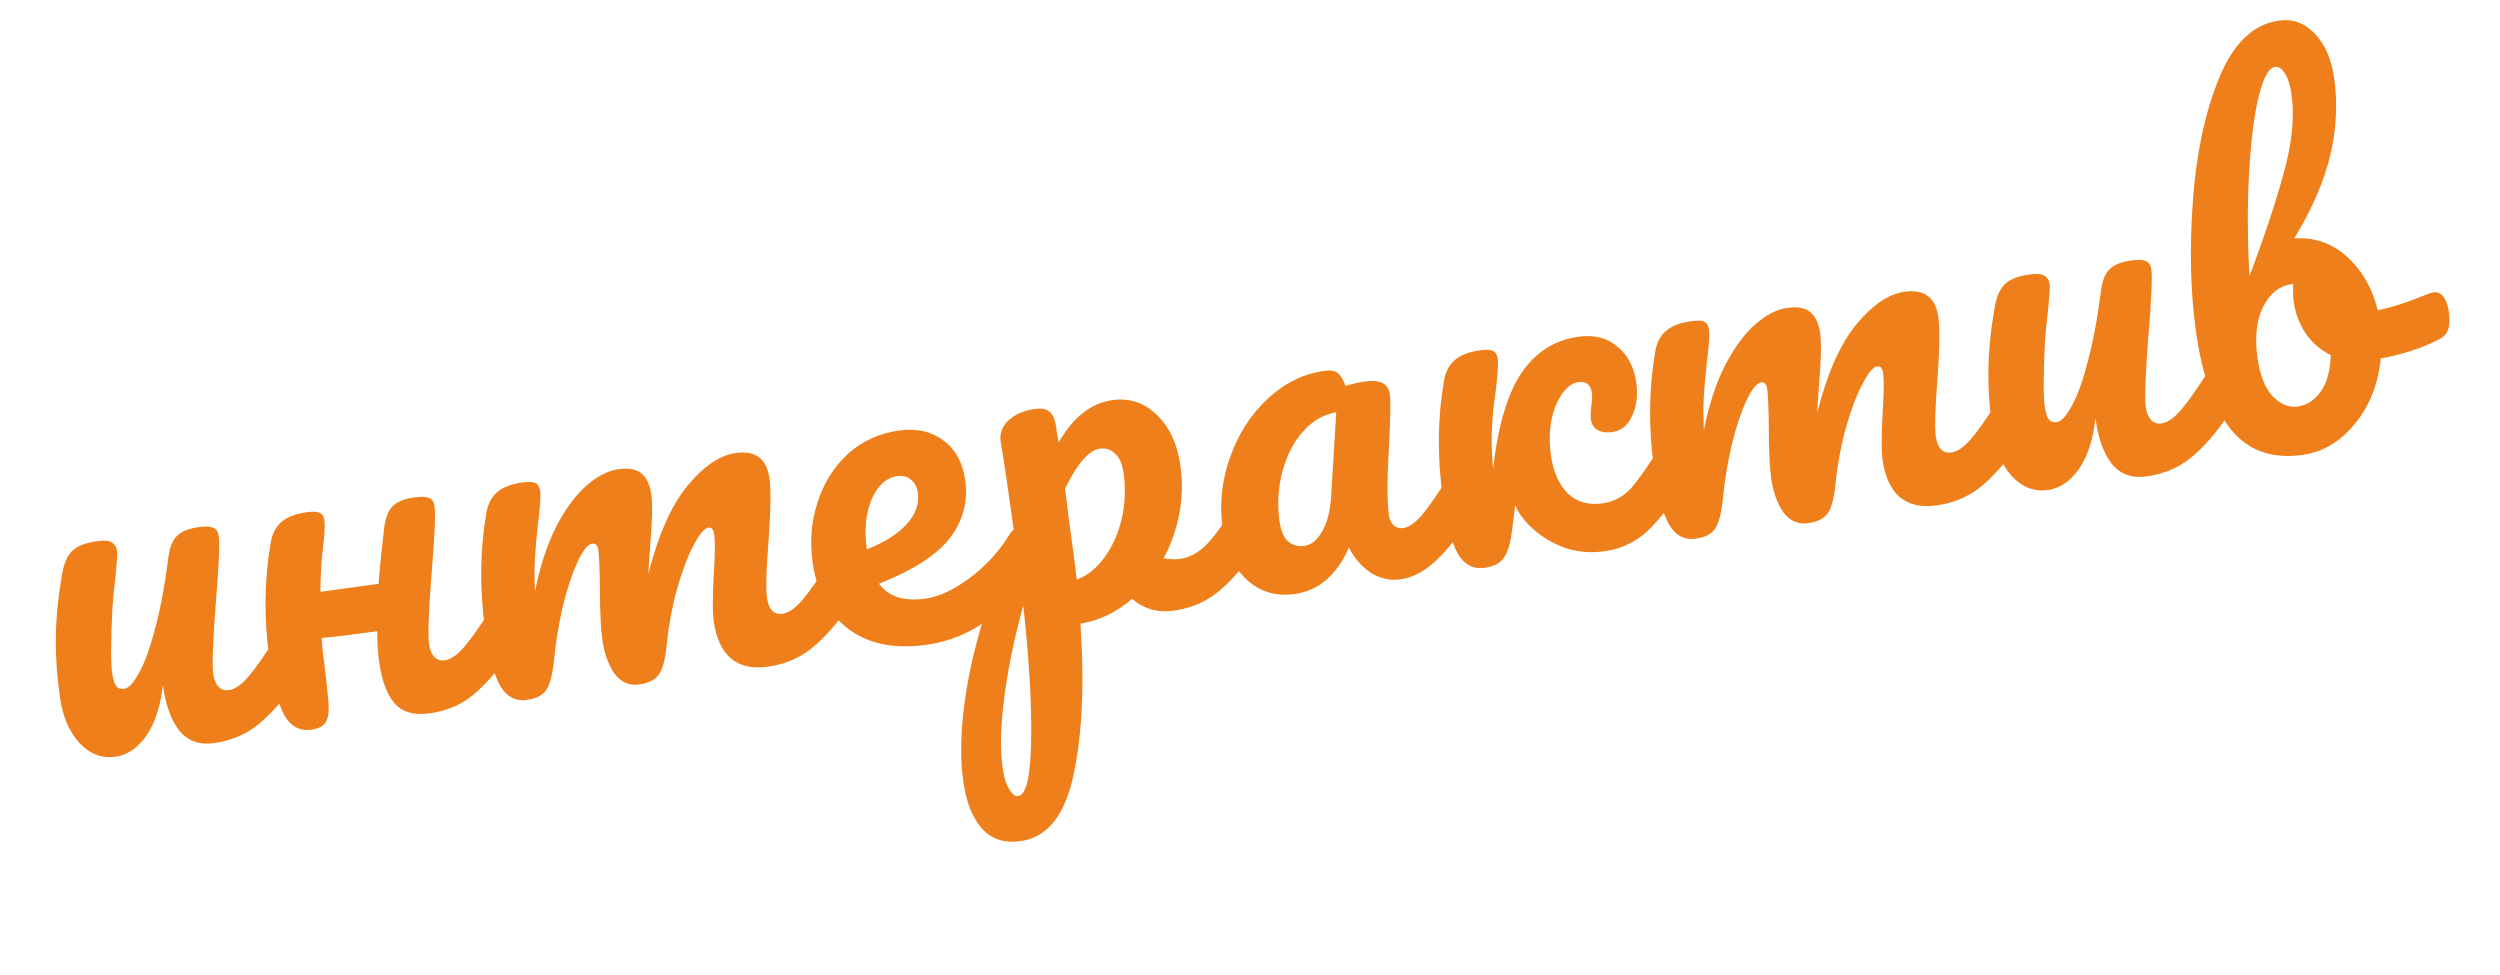 <?xml version="1.0" encoding="UTF-8"?> <svg xmlns="http://www.w3.org/2000/svg" width="218" height="85" viewBox="0 0 218 85" fill="none"> <path d="M10.06 65.988C8.872 66.152 7.819 65.745 6.904 64.768C6.011 63.76 5.452 62.438 5.226 60.8C4.952 58.819 4.835 56.991 4.873 55.317C4.907 53.616 5.101 51.799 5.453 49.866C5.608 49.037 5.899 48.418 6.328 48.009C6.756 47.6 7.485 47.325 8.515 47.182C9.096 47.102 9.505 47.14 9.742 47.296C10.005 47.448 10.162 47.709 10.213 48.079C10.243 48.29 10.196 49.023 10.073 50.279C9.944 51.292 9.854 52.206 9.805 53.021C9.66 55.867 9.651 57.753 9.778 58.678C9.855 59.232 9.976 59.62 10.14 59.839C10.302 60.032 10.528 60.109 10.818 60.069C11.214 60.014 11.649 59.55 12.12 58.678C12.618 57.801 13.087 56.512 13.525 54.809C13.989 53.103 14.376 51.031 14.686 48.592C14.788 47.77 15.026 47.159 15.402 46.757C15.803 46.352 16.44 46.089 17.312 45.968C17.919 45.885 18.353 45.906 18.613 46.031C18.869 46.131 19.024 46.378 19.078 46.775C19.17 47.435 19.089 49.29 18.837 52.34C18.564 55.823 18.482 57.961 18.591 58.754C18.661 59.255 18.821 59.637 19.073 59.899C19.32 60.134 19.616 60.227 19.959 60.18C20.488 60.107 21.065 59.704 21.69 58.972C22.339 58.21 23.171 57.018 24.185 55.397C24.451 54.984 24.782 54.75 25.178 54.695C25.522 54.648 25.808 54.77 26.037 55.061C26.292 55.349 26.457 55.77 26.534 56.325C26.68 57.382 26.542 58.235 26.12 58.886C25.177 60.443 24.108 61.761 22.911 62.842C21.74 63.918 20.323 64.572 18.659 64.801C17.391 64.976 16.386 64.617 15.643 63.723C14.927 62.826 14.447 61.492 14.203 59.723C14.002 61.581 13.519 63.061 12.756 64.162C11.989 65.237 11.091 65.846 10.06 65.988ZM43.997 52.098C44.34 52.051 44.626 52.173 44.855 52.464C45.11 52.752 45.276 53.173 45.352 53.728C45.498 54.785 45.36 55.638 44.938 56.289C43.916 57.857 42.82 59.179 41.65 60.256C40.506 61.329 39.115 61.978 37.477 62.204C36.103 62.394 35.081 62.104 34.41 61.336C33.738 60.567 33.286 59.337 33.052 57.646C32.954 56.933 32.902 56.066 32.895 55.044C30.57 55.364 28.955 55.56 28.05 55.631C28.099 56.378 28.144 56.897 28.184 57.188L28.299 58.02C28.498 59.661 28.617 60.816 28.656 61.483C28.694 62.151 28.603 62.662 28.383 63.015C28.158 63.342 27.743 63.548 27.135 63.632C26.131 63.77 25.345 63.34 24.777 62.342C24.235 61.34 23.803 59.676 23.482 57.352C23.008 53.918 23.047 50.588 23.598 47.362C23.73 46.563 24.036 45.956 24.517 45.539C24.995 45.097 25.735 44.806 26.739 44.668C27.267 44.595 27.646 44.61 27.876 44.713C28.105 44.816 28.246 45.052 28.297 45.422C28.355 45.844 28.288 46.823 28.096 48.357C28.005 49.258 27.953 50.342 27.939 51.609L33.011 50.909C33.104 49.631 33.268 47.993 33.504 45.995C33.606 45.174 33.844 44.562 34.22 44.16C34.621 43.755 35.258 43.492 36.13 43.372C36.737 43.288 37.171 43.309 37.431 43.434C37.687 43.534 37.842 43.782 37.897 44.178C37.988 44.838 37.907 46.693 37.655 49.743C37.382 53.226 37.3 55.364 37.41 56.157C37.479 56.659 37.639 57.04 37.891 57.302C38.139 57.537 38.434 57.631 38.778 57.583C39.306 57.51 39.883 57.108 40.509 56.375C41.157 55.613 41.989 54.421 43.003 52.801C43.269 52.387 43.6 52.153 43.997 52.098ZM45.941 61.036C44.937 61.175 44.151 60.745 43.583 59.747C43.041 58.745 42.609 57.081 42.288 54.757C41.815 51.323 41.853 47.993 42.404 44.767C42.536 43.968 42.843 43.361 43.323 42.944C43.827 42.498 44.568 42.207 45.545 42.072C46.073 41.999 46.452 42.014 46.682 42.117C46.911 42.22 47.052 42.457 47.103 42.827C47.161 43.249 47.094 44.228 46.902 45.761C46.784 46.855 46.7 47.808 46.651 48.623C46.598 49.411 46.599 50.393 46.654 51.57C47.083 49.411 47.688 47.551 48.468 45.99C49.275 44.425 50.146 43.228 51.082 42.399C52.04 41.54 52.981 41.046 53.906 40.919C54.83 40.791 55.507 40.913 55.935 41.285C56.389 41.653 56.677 42.273 56.797 43.144C56.914 43.99 56.874 45.556 56.679 47.845C56.599 48.825 56.552 49.558 56.538 50.044C57.41 46.613 58.55 44.047 59.958 42.345C61.365 40.643 62.769 39.696 64.169 39.502C65.886 39.266 66.863 40.006 67.1 41.723C67.242 42.753 67.208 44.655 66.999 47.43C66.814 49.797 66.773 51.351 66.875 52.091C67.021 53.147 67.477 53.623 68.243 53.517C68.771 53.444 69.348 53.041 69.974 52.309C70.622 51.547 71.454 50.355 72.469 48.734C72.734 48.321 73.066 48.087 73.462 48.032C73.805 47.985 74.091 48.107 74.32 48.398C74.575 48.686 74.741 49.107 74.817 49.662C74.963 50.719 74.825 51.572 74.404 52.223C73.461 53.779 72.391 55.098 71.194 56.179C70.024 57.255 68.606 57.909 66.942 58.138C65.595 58.324 64.525 58.081 63.733 57.41C62.936 56.712 62.436 55.624 62.232 54.145C62.13 53.405 62.133 52.059 62.24 50.106C62.354 48.394 62.367 47.221 62.279 46.587C62.221 46.165 62.047 45.973 61.756 46.013C61.413 46.061 60.986 46.577 60.476 47.563C59.962 48.522 59.489 49.772 59.055 51.312C58.621 52.853 58.318 54.456 58.144 56.122C58.028 57.43 57.802 58.323 57.464 58.8C57.152 59.274 56.574 59.569 55.728 59.686C54.857 59.806 54.14 59.488 53.578 58.731C53.038 57.944 52.687 56.956 52.523 55.767C52.384 54.763 52.316 53.292 52.317 51.354C52.295 49.634 52.248 48.51 52.175 47.982C52.117 47.559 51.942 47.368 51.652 47.408C51.255 47.462 50.819 48.007 50.343 49.042C49.867 50.077 49.44 51.374 49.063 52.934C48.712 54.489 48.464 56.004 48.317 57.478C48.198 58.76 47.971 59.653 47.637 60.156C47.325 60.63 46.76 60.923 45.941 61.036ZM89.04 45.882C89.383 45.835 89.669 45.957 89.898 46.248C90.153 46.536 90.319 46.958 90.395 47.512C90.541 48.569 90.403 49.423 89.982 50.073C89.168 51.397 87.933 52.684 86.275 53.936C84.644 55.184 82.811 55.948 80.777 56.229C78.003 56.612 75.746 56.156 74.006 54.862C72.266 53.568 71.216 51.613 70.855 48.998C70.603 47.175 70.753 45.431 71.304 43.767C71.852 42.076 72.735 40.676 73.955 39.565C75.201 38.451 76.682 37.776 78.399 37.539C79.931 37.327 81.224 37.62 82.276 38.417C83.324 39.188 83.956 40.352 84.171 41.911C84.423 43.733 83.979 45.396 82.841 46.899C81.725 48.372 79.661 49.707 76.65 50.903C77.478 52.027 78.817 52.462 80.666 52.206C81.855 52.042 83.145 51.447 84.538 50.42C85.953 49.364 87.123 48.085 88.046 46.585C88.312 46.171 88.644 45.937 89.04 45.882ZM78.262 41.515C77.284 41.65 76.531 42.333 76 43.563C75.497 44.79 75.356 46.209 75.579 47.821L75.589 47.9C77.097 47.315 78.249 46.591 79.045 45.727C79.841 44.864 80.171 43.943 80.037 42.966C79.967 42.464 79.767 42.088 79.437 41.837C79.129 41.557 78.737 41.449 78.262 41.515ZM108.856 43.148C109.2 43.1 109.486 43.222 109.715 43.514C109.97 43.802 110.135 44.223 110.212 44.778C110.358 45.834 110.22 46.688 109.798 47.338C108.855 48.895 107.786 50.214 106.589 51.294C105.418 52.371 104.001 53.024 102.337 53.254C100.937 53.447 99.731 53.102 98.721 52.218C97.35 53.404 95.848 54.122 94.214 54.375C94.574 59.521 94.382 63.881 93.637 67.457C92.895 71.058 91.349 73.022 88.998 73.346C87.572 73.543 86.444 73.174 85.615 72.238C84.786 71.303 84.246 69.924 83.994 68.101C83.637 65.512 83.814 62.405 84.525 58.781C85.24 55.182 86.553 51.138 88.463 46.648C87.931 42.792 87.535 40.114 87.274 38.616C87.142 37.853 87.362 37.204 87.934 36.667C88.506 36.13 89.268 35.797 90.219 35.665C90.773 35.589 91.186 35.653 91.457 35.858C91.75 36.033 91.955 36.449 92.073 37.105C92.164 37.766 92.245 38.253 92.315 38.566C93.014 37.393 93.743 36.525 94.499 35.963C95.253 35.374 96.092 35.016 97.016 34.889C98.496 34.685 99.78 35.113 100.868 36.174C101.983 37.232 102.674 38.725 102.94 40.653C103.133 42.053 103.096 43.445 102.829 44.828C102.563 46.21 102.108 47.498 101.465 48.69C102.041 48.772 102.515 48.788 102.884 48.737C103.756 48.616 104.544 48.184 105.249 47.441C105.954 46.698 106.826 45.501 107.863 43.85C108.129 43.437 108.46 43.203 108.856 43.148ZM93.887 50.544C94.809 50.201 95.609 49.566 96.289 48.637C96.991 47.679 97.496 46.559 97.804 45.279C98.108 43.971 98.167 42.644 97.981 41.297C97.872 40.505 97.632 39.932 97.26 39.58C96.885 39.201 96.433 39.048 95.904 39.121C94.953 39.252 93.943 40.414 92.873 42.608C93.007 43.774 93.228 45.479 93.538 47.725C93.706 48.94 93.822 49.88 93.887 50.544ZM88.779 69.419C89.493 69.321 89.872 67.68 89.917 64.497C89.966 61.341 89.738 57.442 89.232 52.801C88.46 55.599 87.91 58.246 87.582 60.741C87.253 63.236 87.202 65.303 87.428 66.941C87.544 67.786 87.739 68.418 88.013 68.838C88.26 69.262 88.515 69.455 88.779 69.419ZM112.895 51.797C111.257 52.023 109.867 51.609 108.726 50.555C107.584 49.501 106.88 48.01 106.614 46.082C106.323 43.968 106.536 41.907 107.255 39.896C107.97 37.859 109.054 36.162 110.509 34.803C111.987 33.415 113.637 32.595 115.459 32.344C116.04 32.264 116.44 32.33 116.658 32.542C116.898 32.724 117.125 33.096 117.337 33.659C117.877 33.477 118.451 33.344 119.058 33.26C120.353 33.082 121.064 33.455 121.191 34.379C121.268 34.934 121.252 36.282 121.144 38.424C120.955 41.545 120.943 43.701 121.107 44.889C121.162 45.286 121.298 45.59 121.516 45.802C121.76 46.011 122.041 46.093 122.358 46.049C122.86 45.98 123.423 45.579 124.049 44.847C124.671 44.088 125.49 42.898 126.504 41.278C126.77 40.864 127.101 40.63 127.498 40.575C127.841 40.528 128.127 40.65 128.356 40.941C128.611 41.229 128.777 41.651 128.853 42.205C128.999 43.262 128.861 44.116 128.439 44.766C127.542 46.263 126.55 47.557 125.462 48.649C124.375 49.742 123.263 50.366 122.127 50.523C121.255 50.643 120.409 50.464 119.59 49.985C118.793 49.476 118.138 48.731 117.626 47.752C116.559 50.161 114.981 51.509 112.895 51.797ZM113.769 47.598C114.35 47.518 114.857 47.098 115.291 46.338C115.724 45.578 115.982 44.614 116.063 43.446L116.523 35.952C115.417 36.132 114.445 36.697 113.607 37.647C112.792 38.567 112.198 39.726 111.825 41.123C111.453 42.52 111.369 43.959 111.573 45.438C111.686 46.257 111.928 46.843 112.3 47.195C112.698 47.544 113.188 47.678 113.769 47.598ZM129.447 49.513C128.443 49.651 127.657 49.221 127.088 48.223C126.546 47.221 126.115 45.558 125.794 43.233C125.32 39.799 125.359 36.469 125.909 33.244C126.042 32.445 126.348 31.837 126.829 31.421C127.333 30.974 128.073 30.684 129.051 30.549C129.579 30.476 129.958 30.491 130.187 30.594C130.417 30.697 130.557 30.933 130.608 31.303C130.667 31.726 130.6 32.704 130.408 34.238C130.38 34.43 130.32 34.869 130.226 35.555C130.159 36.238 130.108 37.039 130.073 37.959C130.061 38.849 130.102 39.826 130.195 40.89C130.636 37.06 131.473 34.253 132.707 32.467C133.941 30.682 135.589 29.647 137.649 29.362C139.023 29.173 140.153 29.461 141.039 30.227C141.948 30.963 142.496 32.005 142.682 33.352C142.835 34.461 142.713 35.434 142.317 36.269C141.947 37.101 141.366 37.571 140.574 37.681C140.072 37.75 139.646 37.688 139.296 37.494C138.973 37.296 138.782 36.986 138.724 36.563C138.698 36.378 138.695 36.163 138.715 35.918C138.735 35.673 138.751 35.496 138.763 35.387C138.841 34.972 138.856 34.593 138.808 34.25C138.71 33.537 138.317 33.227 137.63 33.322C137.102 33.395 136.625 33.743 136.2 34.367C135.771 34.965 135.462 35.748 135.272 36.716C135.105 37.655 135.095 38.652 135.241 39.709C135.438 41.135 135.926 42.239 136.707 43.019C137.484 43.773 138.494 44.065 139.735 43.894C140.713 43.759 141.541 43.322 142.219 42.582C142.894 41.816 143.794 40.534 144.919 38.737C145.185 38.323 145.516 38.089 145.912 38.034C146.256 37.987 146.542 38.109 146.77 38.4C147.025 38.688 147.191 39.109 147.268 39.664C147.414 40.721 147.276 41.574 146.854 42.225C145.862 43.815 144.834 45.142 143.769 46.204C142.7 47.24 141.413 47.861 139.908 48.069C138.666 48.241 137.494 48.133 136.391 47.747C135.31 47.331 134.4 46.783 133.66 46.105C132.921 45.426 132.409 44.743 132.126 44.055C132.102 44.274 132.006 45.041 131.838 46.356C131.693 47.453 131.45 48.227 131.108 48.678C130.793 49.125 130.239 49.404 129.447 49.513ZM147.866 46.971C146.862 47.11 146.076 46.68 145.507 45.681C144.965 44.679 144.534 43.016 144.213 40.691C143.739 37.257 143.778 33.928 144.329 30.702C144.461 29.903 144.767 29.295 145.248 28.879C145.752 28.433 146.492 28.142 147.47 28.007C147.998 27.934 148.377 27.949 148.607 28.052C148.836 28.155 148.976 28.392 149.028 28.761C149.086 29.184 149.019 30.162 148.827 31.696C148.709 32.789 148.625 33.743 148.576 34.557C148.523 35.345 148.524 36.328 148.579 37.505C149.007 35.346 149.612 33.486 150.393 31.924C151.2 30.359 152.071 29.162 153.006 28.333C153.965 27.474 154.906 26.981 155.831 26.853C156.755 26.726 157.432 26.848 157.86 27.22C158.314 27.587 158.602 28.207 158.722 29.079C158.839 29.924 158.799 31.491 158.603 33.779C158.523 34.76 158.476 35.493 158.463 35.979C159.335 32.548 160.475 29.981 161.882 28.279C163.29 26.578 164.693 25.63 166.093 25.437C167.81 25.2 168.787 25.94 169.024 27.657C169.167 28.688 169.133 30.59 168.924 33.365C168.739 35.732 168.697 37.286 168.8 38.025C168.945 39.082 169.401 39.557 170.167 39.452C170.696 39.379 171.273 38.976 171.898 38.244C172.547 37.481 173.379 36.29 174.393 34.669C174.659 34.256 174.99 34.022 175.387 33.967C175.73 33.919 176.016 34.041 176.245 34.333C176.5 34.621 176.666 35.042 176.742 35.597C176.888 36.654 176.75 37.507 176.328 38.157C175.386 39.714 174.316 41.033 173.119 42.113C171.948 43.19 170.531 43.843 168.867 44.073C167.52 44.259 166.45 44.016 165.657 43.345C164.861 42.647 164.361 41.559 164.157 40.079C164.055 39.34 164.057 37.993 164.165 36.04C164.278 34.329 164.292 33.156 164.204 32.522C164.146 32.099 163.971 31.908 163.681 31.948C163.337 31.995 162.911 32.512 162.401 33.498C161.887 34.457 161.413 35.707 160.98 37.247C160.546 38.788 160.243 40.391 160.069 42.057C159.953 43.365 159.726 44.258 159.388 44.735C159.077 45.209 158.498 45.504 157.653 45.62C156.781 45.741 156.065 45.422 155.502 44.666C154.963 43.879 154.611 42.891 154.447 41.702C154.309 40.698 154.24 39.227 154.242 37.288C154.22 35.569 154.173 34.445 154.1 33.916C154.042 33.494 153.867 33.302 153.576 33.343C153.18 33.397 152.744 33.942 152.268 34.977C151.791 36.012 151.365 37.309 150.988 38.868C150.637 40.424 150.388 41.939 150.242 43.413C150.123 44.694 149.896 45.587 149.562 46.091C149.25 46.565 148.685 46.858 147.866 46.971ZM178.58 42.733C177.392 42.897 176.34 42.49 175.424 41.513C174.531 40.505 173.972 39.183 173.746 37.545C173.472 35.563 173.355 33.736 173.393 32.062C173.428 30.361 173.621 28.544 173.973 26.611C174.128 25.782 174.42 25.163 174.848 24.754C175.276 24.345 176.005 24.069 177.035 23.927C177.616 23.847 178.025 23.885 178.262 24.041C178.526 24.193 178.683 24.454 178.734 24.823C178.763 25.035 178.716 25.768 178.593 27.023C178.464 28.037 178.375 28.951 178.325 29.766C178.18 32.612 178.171 34.498 178.299 35.422C178.375 35.977 178.496 36.364 178.661 36.584C178.822 36.777 179.048 36.853 179.338 36.813C179.735 36.759 180.169 36.295 180.64 35.422C181.139 34.546 181.607 33.257 182.045 31.554C182.509 29.848 182.896 27.776 183.206 25.337C183.308 24.515 183.546 23.904 183.922 23.502C184.323 23.096 184.96 22.834 185.832 22.713C186.439 22.63 186.873 22.65 187.133 22.776C187.389 22.875 187.544 23.123 187.599 23.519C187.69 24.18 187.609 26.035 187.357 29.085C187.084 32.568 187.002 34.706 187.112 35.498C187.181 36 187.341 36.382 187.593 36.643C187.84 36.878 188.136 36.972 188.479 36.925C189.008 36.852 189.585 36.449 190.211 35.717C190.859 34.954 191.691 33.763 192.705 32.142C192.971 31.729 193.302 31.494 193.699 31.44C194.042 31.392 194.328 31.515 194.557 31.806C194.812 32.094 194.978 32.515 195.054 33.07C195.2 34.127 195.062 34.98 194.64 35.63C193.698 37.187 192.628 38.506 191.431 39.586C190.261 40.663 188.843 41.316 187.179 41.546C185.911 41.721 184.906 41.362 184.163 40.468C183.447 39.571 182.967 38.237 182.723 36.468C182.522 38.326 182.039 39.806 181.276 40.907C180.509 41.982 179.611 42.59 178.58 42.733ZM212.216 25.493C212.559 25.445 212.847 25.581 213.08 25.898C213.312 26.216 213.465 26.639 213.537 27.168C213.629 27.828 213.607 28.356 213.473 28.751C213.336 29.12 213.078 29.398 212.7 29.585C211.192 30.358 209.492 30.916 207.601 31.258C207.375 33.523 206.615 35.432 205.322 36.983C204.055 38.531 202.537 39.427 200.767 39.671C198.099 40.039 196.017 39.29 194.521 37.424C193.025 35.557 192.011 32.696 191.479 28.839C191.009 25.431 190.921 21.675 191.216 17.569C191.507 13.437 192.265 9.86 193.49 6.837C194.738 3.785 196.484 2.104 198.73 1.794C199.945 1.626 200.995 2.02 201.881 2.974C202.763 3.902 203.318 5.199 203.548 6.863C203.847 9.029 203.735 11.238 203.211 13.491C202.687 15.744 201.637 18.177 200.059 20.79C201.847 20.678 203.389 21.219 204.684 22.413C205.976 23.581 206.863 25.128 207.344 27.053C208.574 26.803 210.017 26.334 211.672 25.648C211.823 25.574 212.005 25.522 212.216 25.493ZM198.36 5.842C197.831 5.915 197.36 6.788 196.944 8.46C196.552 10.103 196.277 12.308 196.121 15.075C195.964 17.843 195.975 20.843 196.152 24.075C197.454 20.639 198.453 17.634 199.147 15.061C199.865 12.459 200.093 10.207 199.83 8.304C199.714 7.459 199.519 6.827 199.245 6.407C198.998 5.983 198.703 5.795 198.36 5.842ZM200.346 35.449C201.165 35.336 201.844 34.892 202.383 34.118C202.922 33.344 203.208 32.295 203.241 30.971C202.345 30.529 201.611 29.89 201.038 29.054C200.491 28.214 200.149 27.293 200.01 26.289C199.959 25.919 199.943 25.41 199.961 24.761L199.842 24.777C198.759 24.927 197.922 25.594 197.332 26.779C196.765 27.934 196.605 29.41 196.853 31.206C197.061 32.712 197.497 33.823 198.161 34.539C198.851 35.251 199.58 35.555 200.346 35.449Z" fill="#EF7F1A"></path> </svg> 